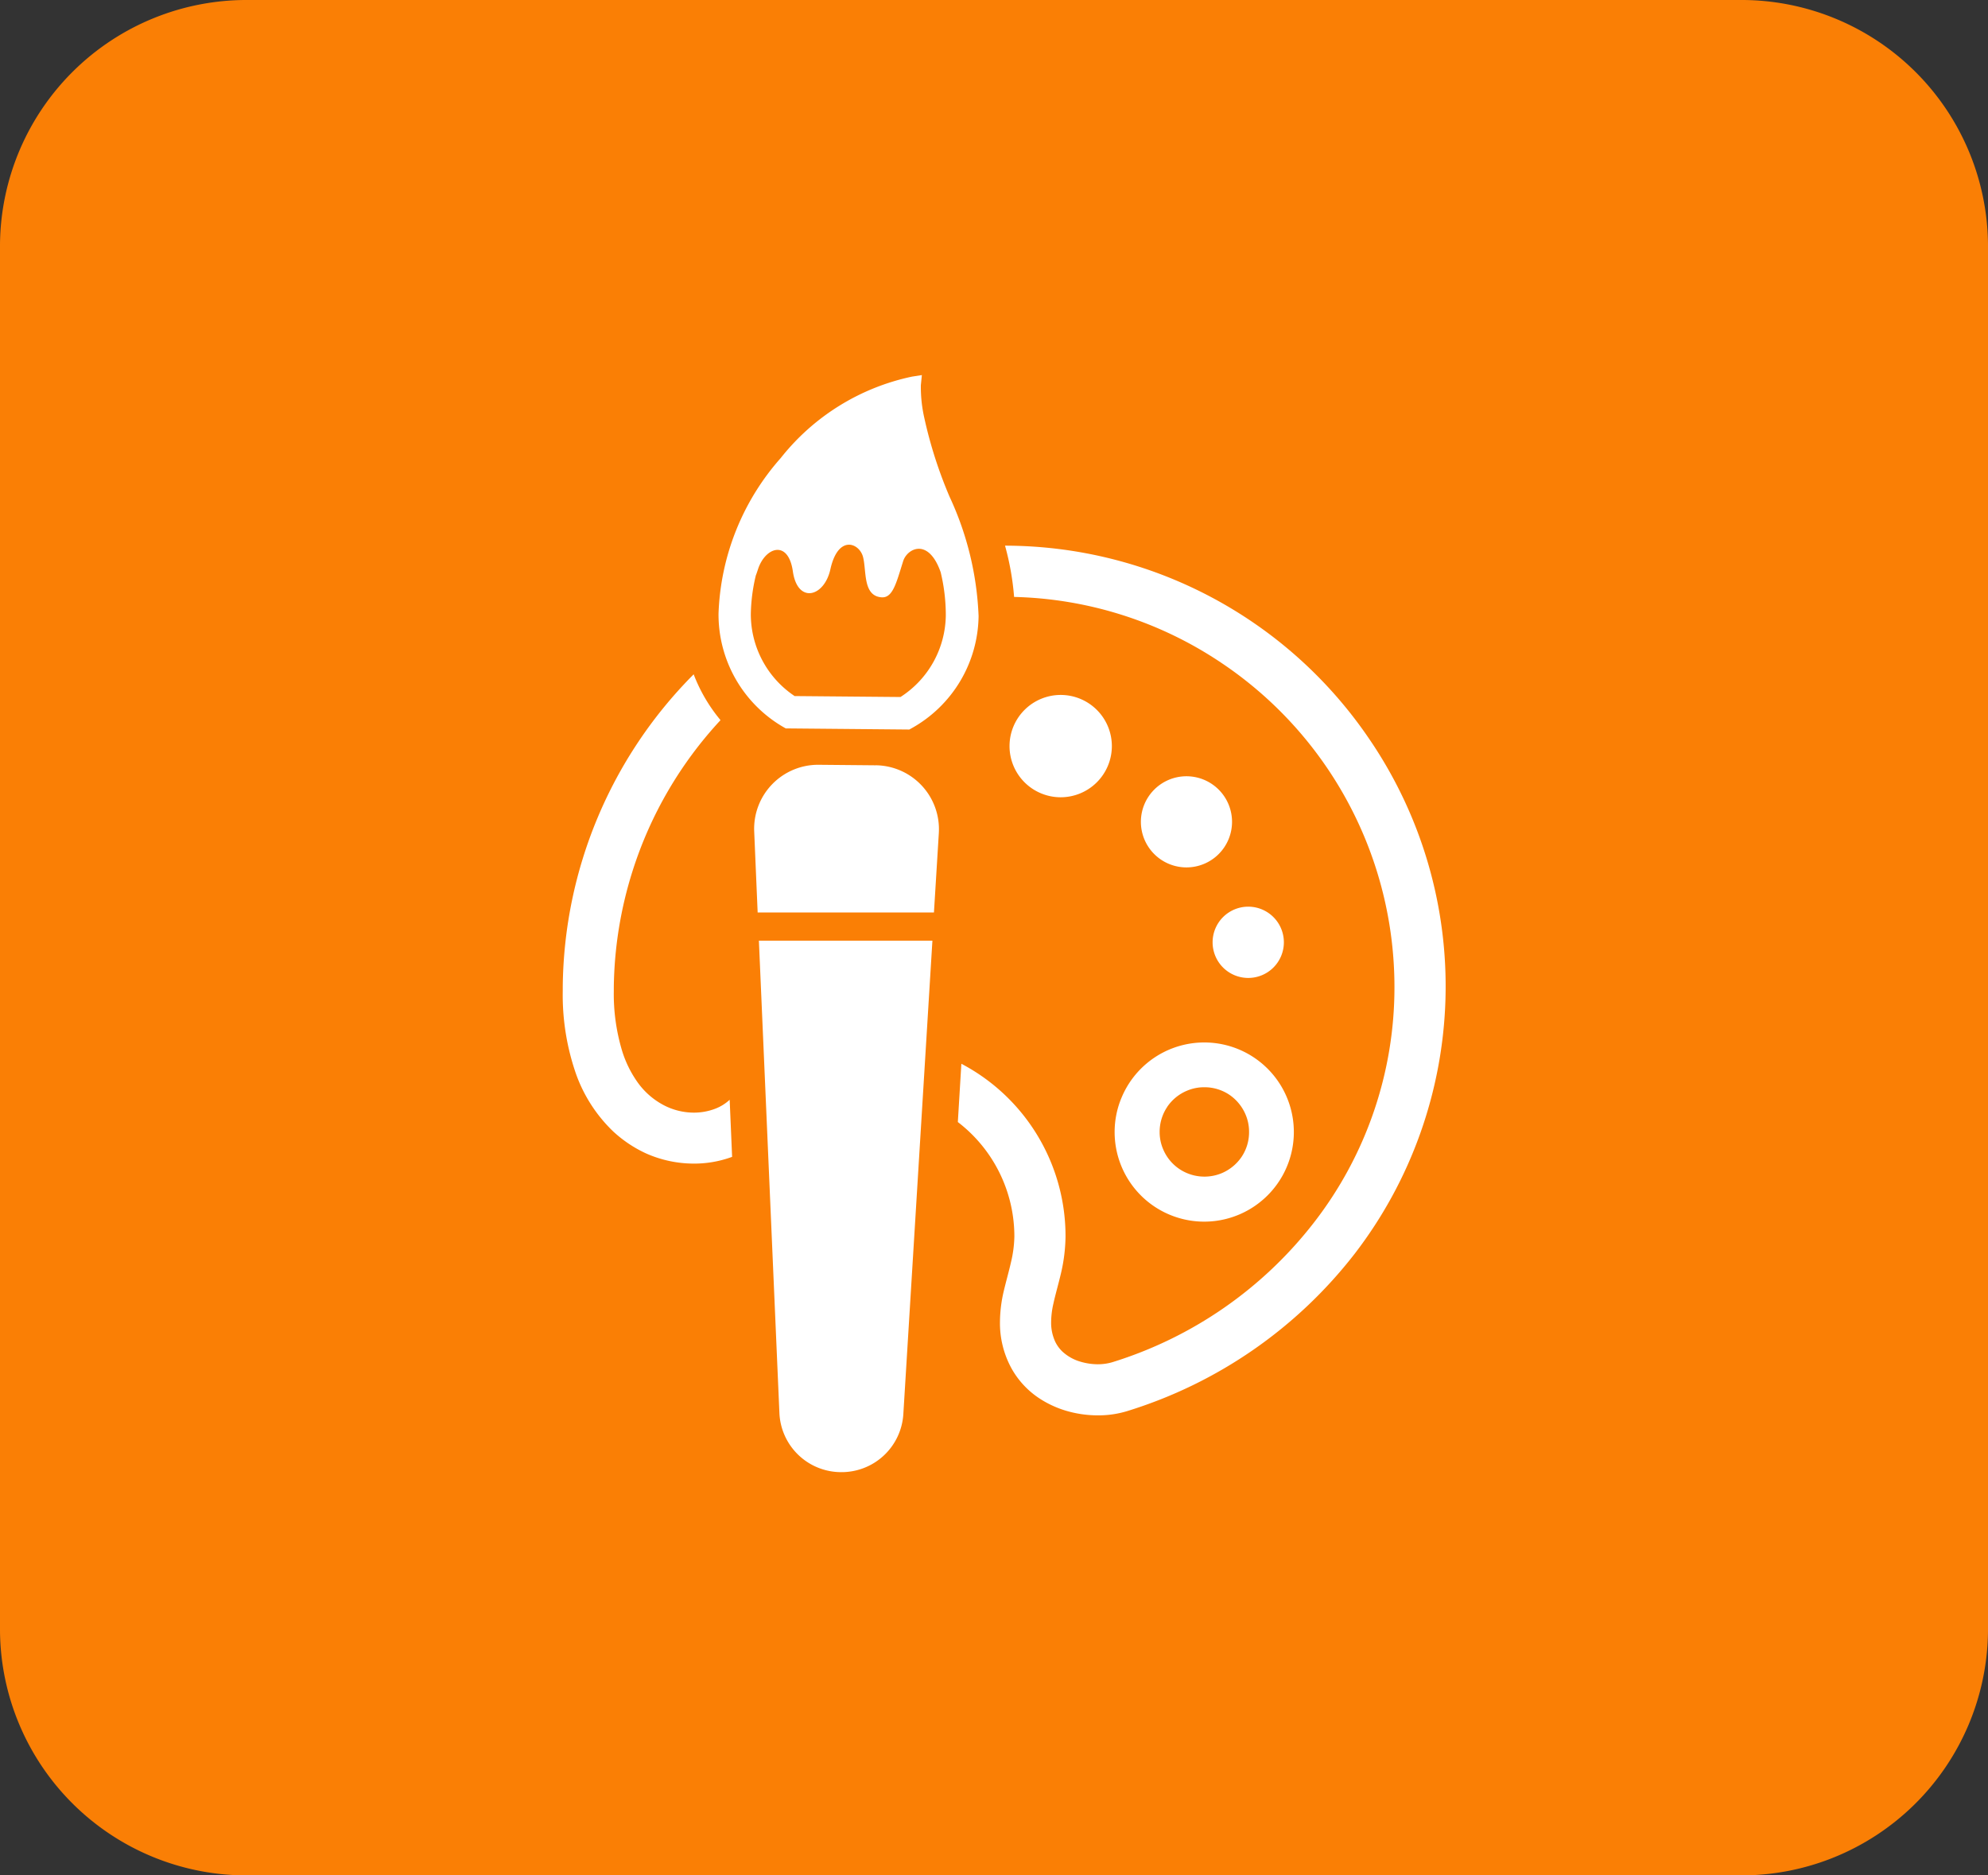 <svg xmlns="http://www.w3.org/2000/svg" width="53" height="50" viewBox="0 0 53 50"><rect x="0" y="0" width="53" height="50" fill="#333333" stroke="none"/><defs><style>.a{fill:#fa7f05;}.b{fill:#fff;}</style></defs><g transform="translate(-0.667)"><path class="a" d="M6.625,0h39.75A6.574,6.574,0,0,1,53,6.522V43.478A6.574,6.574,0,0,1,46.375,50H6.625A6.574,6.574,0,0,1,0,43.478V6.522A6.574,6.574,0,0,1,6.625,0Z" transform="translate(0.667)"/><g transform="translate(15.667 10)"><path class="b" d="M124.525,9.394l.046.026,3.294.03.047-.026a3.471,3.471,0,0,0,1.8-3,8.29,8.29,0,0,0-.77-3.173,11.73,11.73,0,0,1-.675-2.1,3.732,3.732,0,0,1-.094-.882L128.2,0l-.262.041a6.055,6.055,0,0,0-3.5,2.17,6.6,6.6,0,0,0-1.659,4.147A3.469,3.469,0,0,0,124.525,9.394Zm-.752-4.051c.019-.046.036-.1.053-.15.185-.6.81-.828.935.042s.837.686,1-.058c.208-.935.775-.7.871-.326s-.009,1.036.492,1.074c.3.023.393-.379.577-.964.105-.336.671-.641,1,.294a4.866,4.866,0,0,1,.137,1.156,2.623,2.623,0,0,1-1.208,2.172l-2.822-.025a2.624,2.624,0,0,1-1.168-2.193A4.7,4.7,0,0,1,123.773,5.343Z" transform="translate(-118.623)"/><path class="b" d="M142.582,181.878l-1.52-.014a1.706,1.706,0,0,0-1.719,1.78l.092,2.158h4.7l.13-2.115a1.705,1.705,0,0,0-1.687-1.81Z" transform="translate(-134.236 -171.474)"/><path class="b" d="M142.106,276.56a1.648,1.648,0,0,0,1.632,1.577h.012a1.649,1.649,0,0,0,1.66-1.548l.775-12.621h-4.626Z" transform="translate(-136.327 -248.888)"/><path class="b" d="M245.342,84.792a11.75,11.75,0,0,0-9.734-5.189,7.254,7.254,0,0,1,.242,1.367,10.336,10.336,0,0,1,5.55,1.774,10.4,10.4,0,0,1,4.59,8.627,10.228,10.228,0,0,1-2.142,6.273,10.858,10.858,0,0,1-5.389,3.732,1.385,1.385,0,0,1-.377.052,1.659,1.659,0,0,1-.529-.09,1.2,1.2,0,0,1-.422-.255.911.911,0,0,1-.184-.255,1.207,1.207,0,0,1-.11-.529,2.3,2.3,0,0,1,.061-.49c.052-.239.129-.5.2-.8a4.53,4.53,0,0,0,.123-.984,5.194,5.194,0,0,0-2.777-4.609l-.094,1.554a3.843,3.843,0,0,1,1.507,3.054,3.17,3.17,0,0,1-.09.683c-.055.245-.132.51-.2.8a3.67,3.67,0,0,0-.094.79,2.506,2.506,0,0,0,.31,1.245,2.291,2.291,0,0,0,.784.823,2.713,2.713,0,0,0,.638.293,2.984,2.984,0,0,0,.877.132,2.623,2.623,0,0,0,.781-.113,12.233,12.233,0,0,0,6.07-4.2,11.694,11.694,0,0,0,.41-13.684Z" transform="translate(-223.814 -75.055)"/><path class="b" d="M54.047,151.3a1.591,1.591,0,0,1-.58.106,1.743,1.743,0,0,1-.8-.2,2,2,0,0,1-.729-.658,2.944,2.944,0,0,1-.377-.784,5.248,5.248,0,0,1-.223-1.6c0-.036,0-.068,0-.1a10.678,10.678,0,0,1,.5-3.1,10.623,10.623,0,0,1,2.345-4.022,4.31,4.31,0,0,1-.716-1.222l-.013.013a11.97,11.97,0,0,0-3.477,8.311v0c0,.039,0,.077,0,.119a6.4,6.4,0,0,0,.361,2.232,3.97,3.97,0,0,0,.98,1.509,3.344,3.344,0,0,0,.881.59,3.149,3.149,0,0,0,1.271.271,2.928,2.928,0,0,0,1.022-.18l-.065-1.522A1.188,1.188,0,0,1,54.047,151.3Z" transform="translate(-49.974 -131.742)"/><path class="b" d="M307.573,313.9a2.388,2.388,0,0,0,3.725,1.98,2.388,2.388,0,1,0-3.535-2.909A2.356,2.356,0,0,0,307.573,313.9Zm1.4-.668a1.191,1.191,0,0,1,.526-.432,1.164,1.164,0,0,1,.465-.094,1.192,1.192,0,0,1,.667.2,1.209,1.209,0,0,1,.432.526,1.168,1.168,0,0,1,.094.464,1.182,1.182,0,0,1-.2.668,1.208,1.208,0,0,1-.526.432,1.2,1.2,0,0,1-1.132-.11,1.185,1.185,0,0,1-.432-.526,1.158,1.158,0,0,1-.094-.465A1.191,1.191,0,0,1,308.973,313.234Z" transform="translate(-292.857 -293.719)"/><path class="b" d="M261.224,150.641a1.364,1.364,0,1,0-1.364,1.364A1.365,1.365,0,0,0,261.224,150.641Z" transform="translate(-246.582 -140.749)"/><path class="b" d="M321.037,187.218a1.215,1.215,0,1,0,1.215,1.215A1.215,1.215,0,0,0,321.037,187.218Z" transform="translate(-304.406 -176.522)"/><path class="b" d="M354.264,249.983a.95.95,0,1,0-.951-.95A.95.95,0,0,0,354.264,249.983Z" transform="translate(-335.985 -233.91)"/></g></g></svg>